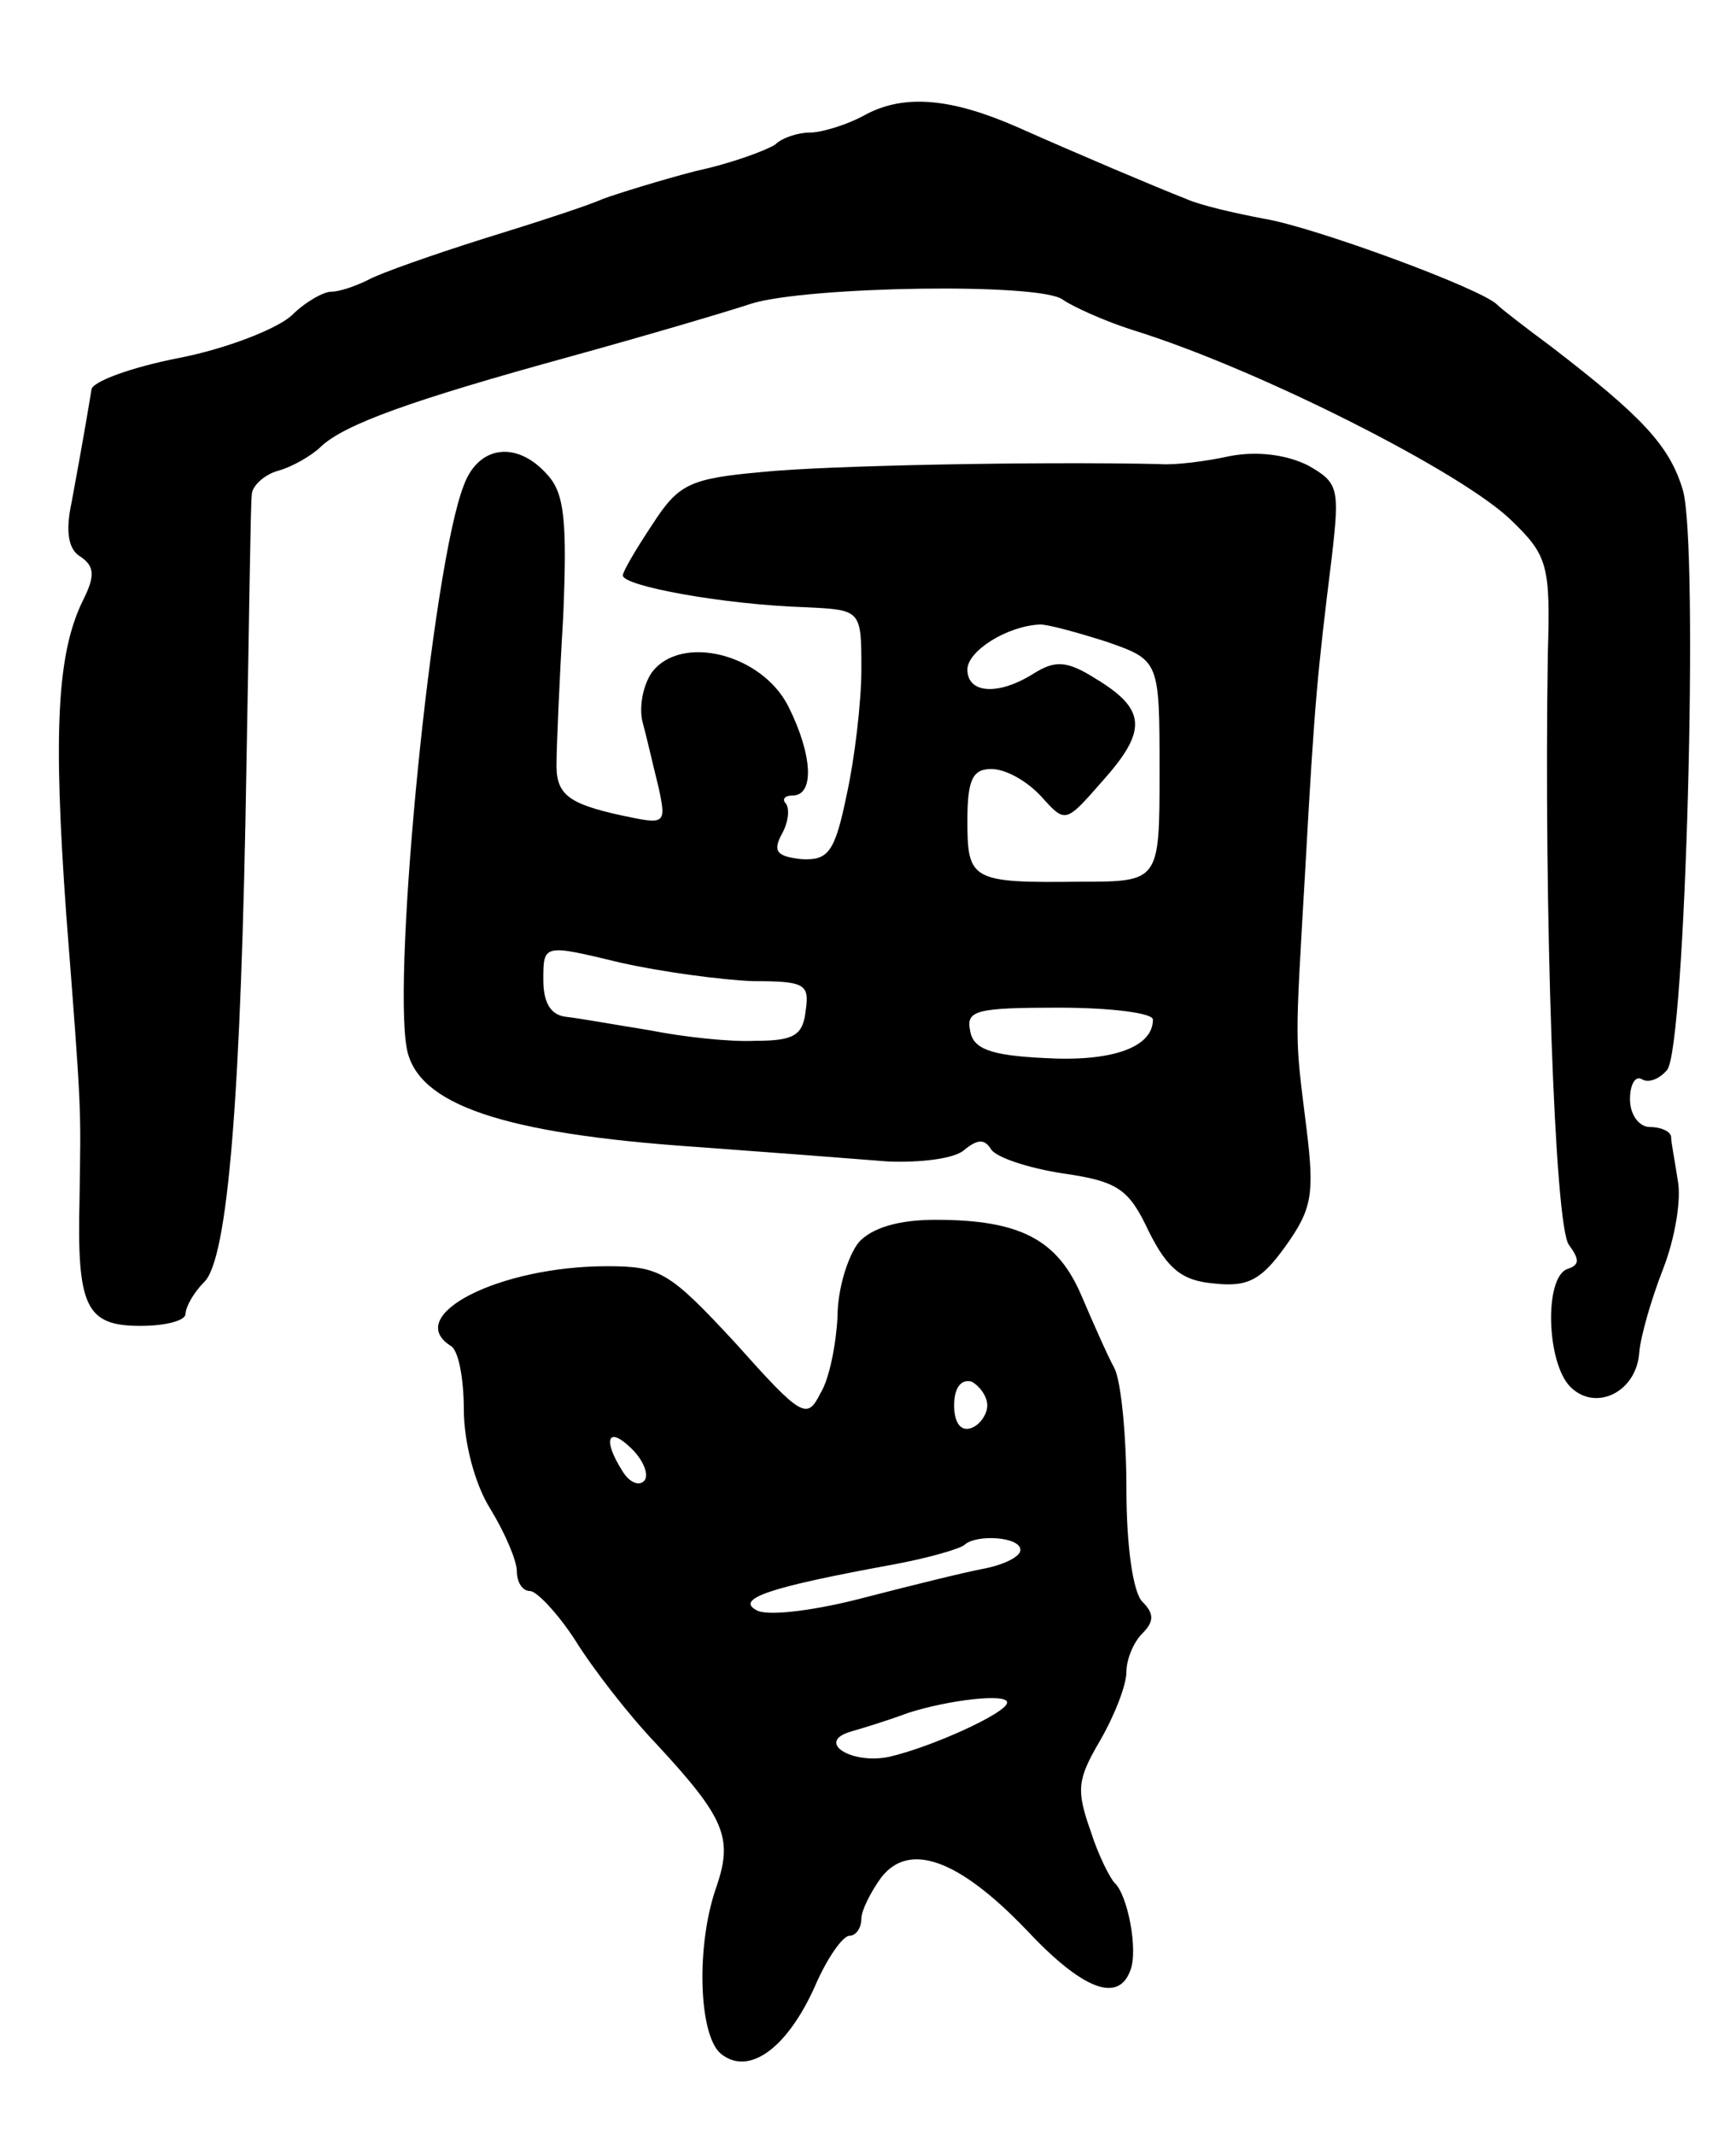 <svg version="1.0" xmlns="http://www.w3.org/2000/svg" width="131" height="161" viewBox="0 0 131 161" ><g transform="translate(0,161) scale(0.1,-0.1)" ><path d="M654 1524 c-14 -8 -34 -14 -43 -14 -9 0 -21 -4 -26 -9 -6 -4 -32 -14 -60 -20 -27 -7 -59 -17 -70 -21 -11 -5 -51 -18 -90 -30 -38 -12 -78 -26 -87 -31 -10 -5 -22 -9 -28 -9 -6 0 -20 -8 -30 -18 -11 -10 -49 -25 -85 -32 -36 -7 -66 -18 -66 -24 -2 -12 -5 -31 -15 -85 -5 -23 -2 -36 7 -41 10 -7 11 -14 2 -32 -20 -40 -23 -99 -13 -238 12 -154 11 -143 10 -215 -2 -81 5 -95 46 -95 19 0 34 4 34 9 0 5 6 16 14 24 18 17 28 140 32 392 2 105 3 195 4 202 0 6 9 15 20 18 11 3 26 12 32 18 18 17 68 35 188 68 58 16 119 34 137 40 42 13 218 16 235 3 7 -5 31 -16 53 -23 94 -29 250 -108 286 -144 27 -26 29 -34 27 -100 -3 -191 5 -433 16 -446 8 -11 8 -15 -1 -18 -18 -6 -16 -71 2 -89 19 -19 50 -4 52 26 1 12 9 40 18 63 9 23 14 53 11 67 -2 14 -5 28 -5 33 -1 4 -8 7 -16 7 -8 0 -15 9 -15 21 0 11 4 18 9 15 5 -3 13 0 19 7 14 17 24 394 12 437 -10 34 -31 56 -100 109 -19 14 -37 28 -40 31 -11 12 -139 59 -176 65 -21 4 -48 10 -59 15 -23 9 -82 34 -127 54 -50 22 -85 25 -114 10z"/><path d="M350 1244 c-24 -61 -54 -367 -43 -425 8 -42 72 -64 218 -74 55 -4 120 -9 145 -11 24 -1 51 2 58 9 10 8 15 8 20 0 4 -6 28 -14 54 -18 42 -6 50 -12 65 -44 14 -28 25 -37 49 -39 26 -3 36 3 54 28 20 28 22 39 16 88 -9 73 -9 59 -1 197 7 126 9 146 20 235 6 52 5 56 -18 69 -16 8 -38 11 -59 7 -18 -4 -42 -7 -53 -6 -93 2 -251 -1 -300 -6 -55 -5 -63 -9 -83 -40 -12 -18 -22 -35 -22 -38 0 -8 76 -22 138 -24 42 -2 42 -2 42 -47 0 -24 -5 -67 -11 -94 -9 -44 -14 -50 -34 -49 -19 2 -22 6 -15 19 5 9 6 19 3 23 -3 3 -1 6 5 6 17 0 15 31 -3 67 -20 40 -81 55 -103 26 -7 -10 -10 -27 -7 -38 3 -11 8 -33 12 -49 6 -28 5 -28 -28 -21 -41 9 -50 16 -49 41 0 10 2 59 5 109 3 72 1 93 -12 107 -23 26 -52 22 -63 -8z m485 -118 c40 -14 40 -14 40 -98 0 -83 0 -83 -60 -83 -82 -1 -85 1 -85 46 0 31 4 39 18 39 11 0 27 -9 38 -21 18 -20 18 -20 46 12 34 38 33 54 -5 77 -22 14 -31 14 -47 4 -27 -17 -50 -15 -50 3 0 14 30 33 55 34 6 0 28 -6 50 -13z m-267 -256 c39 0 43 -2 40 -22 -2 -19 -9 -23 -38 -23 -19 -1 -55 3 -80 8 -25 4 -53 9 -62 10 -12 1 -18 10 -18 28 0 27 0 27 58 13 31 -7 76 -13 100 -14z m302 -29 c0 -21 -31 -32 -82 -29 -41 2 -54 7 -56 21 -3 15 5 17 67 17 39 0 71 -4 71 -9z"/><path d="M648 673 c-8 -10 -16 -35 -16 -56 -1 -20 -6 -47 -13 -58 -10 -20 -14 -18 -64 38 -50 54 -57 58 -97 58 -81 0 -154 -37 -118 -60 6 -3 10 -25 10 -48 0 -24 8 -56 20 -75 11 -18 20 -39 20 -47 0 -8 4 -15 10 -15 5 0 21 -17 34 -37 13 -21 40 -56 61 -78 52 -56 58 -71 46 -107 -16 -44 -14 -113 3 -127 21 -17 50 4 71 51 9 21 21 38 26 38 5 0 9 6 9 13 0 6 7 20 15 31 21 27 58 14 109 -39 43 -46 70 -56 79 -31 6 15 -2 57 -12 66 -3 3 -12 20 -18 39 -11 31 -10 39 7 68 11 19 20 42 20 52 0 9 5 22 12 29 9 9 9 15 0 24 -7 7 -12 42 -12 85 0 40 -4 81 -9 91 -5 9 -16 34 -25 55 -18 42 -46 57 -110 57 -28 0 -48 -6 -58 -17z m97 -123 c0 -7 -6 -15 -12 -17 -8 -3 -13 4 -13 17 0 13 5 20 13 18 6 -3 12 -11 12 -18z m-259 -57 c-4 -4 -11 -1 -16 7 -16 25 -11 35 7 17 9 -9 13 -20 9 -24z m284 -52 c0 -5 -12 -11 -27 -14 -16 -3 -56 -13 -91 -22 -34 -9 -70 -14 -80 -10 -19 9 9 18 102 35 27 5 51 12 54 15 9 8 42 6 42 -4z m-10 -115 c0 -8 -58 -34 -89 -41 -28 -6 -56 11 -29 19 7 2 27 8 43 14 31 10 75 15 75 8z"/></g></svg> 
